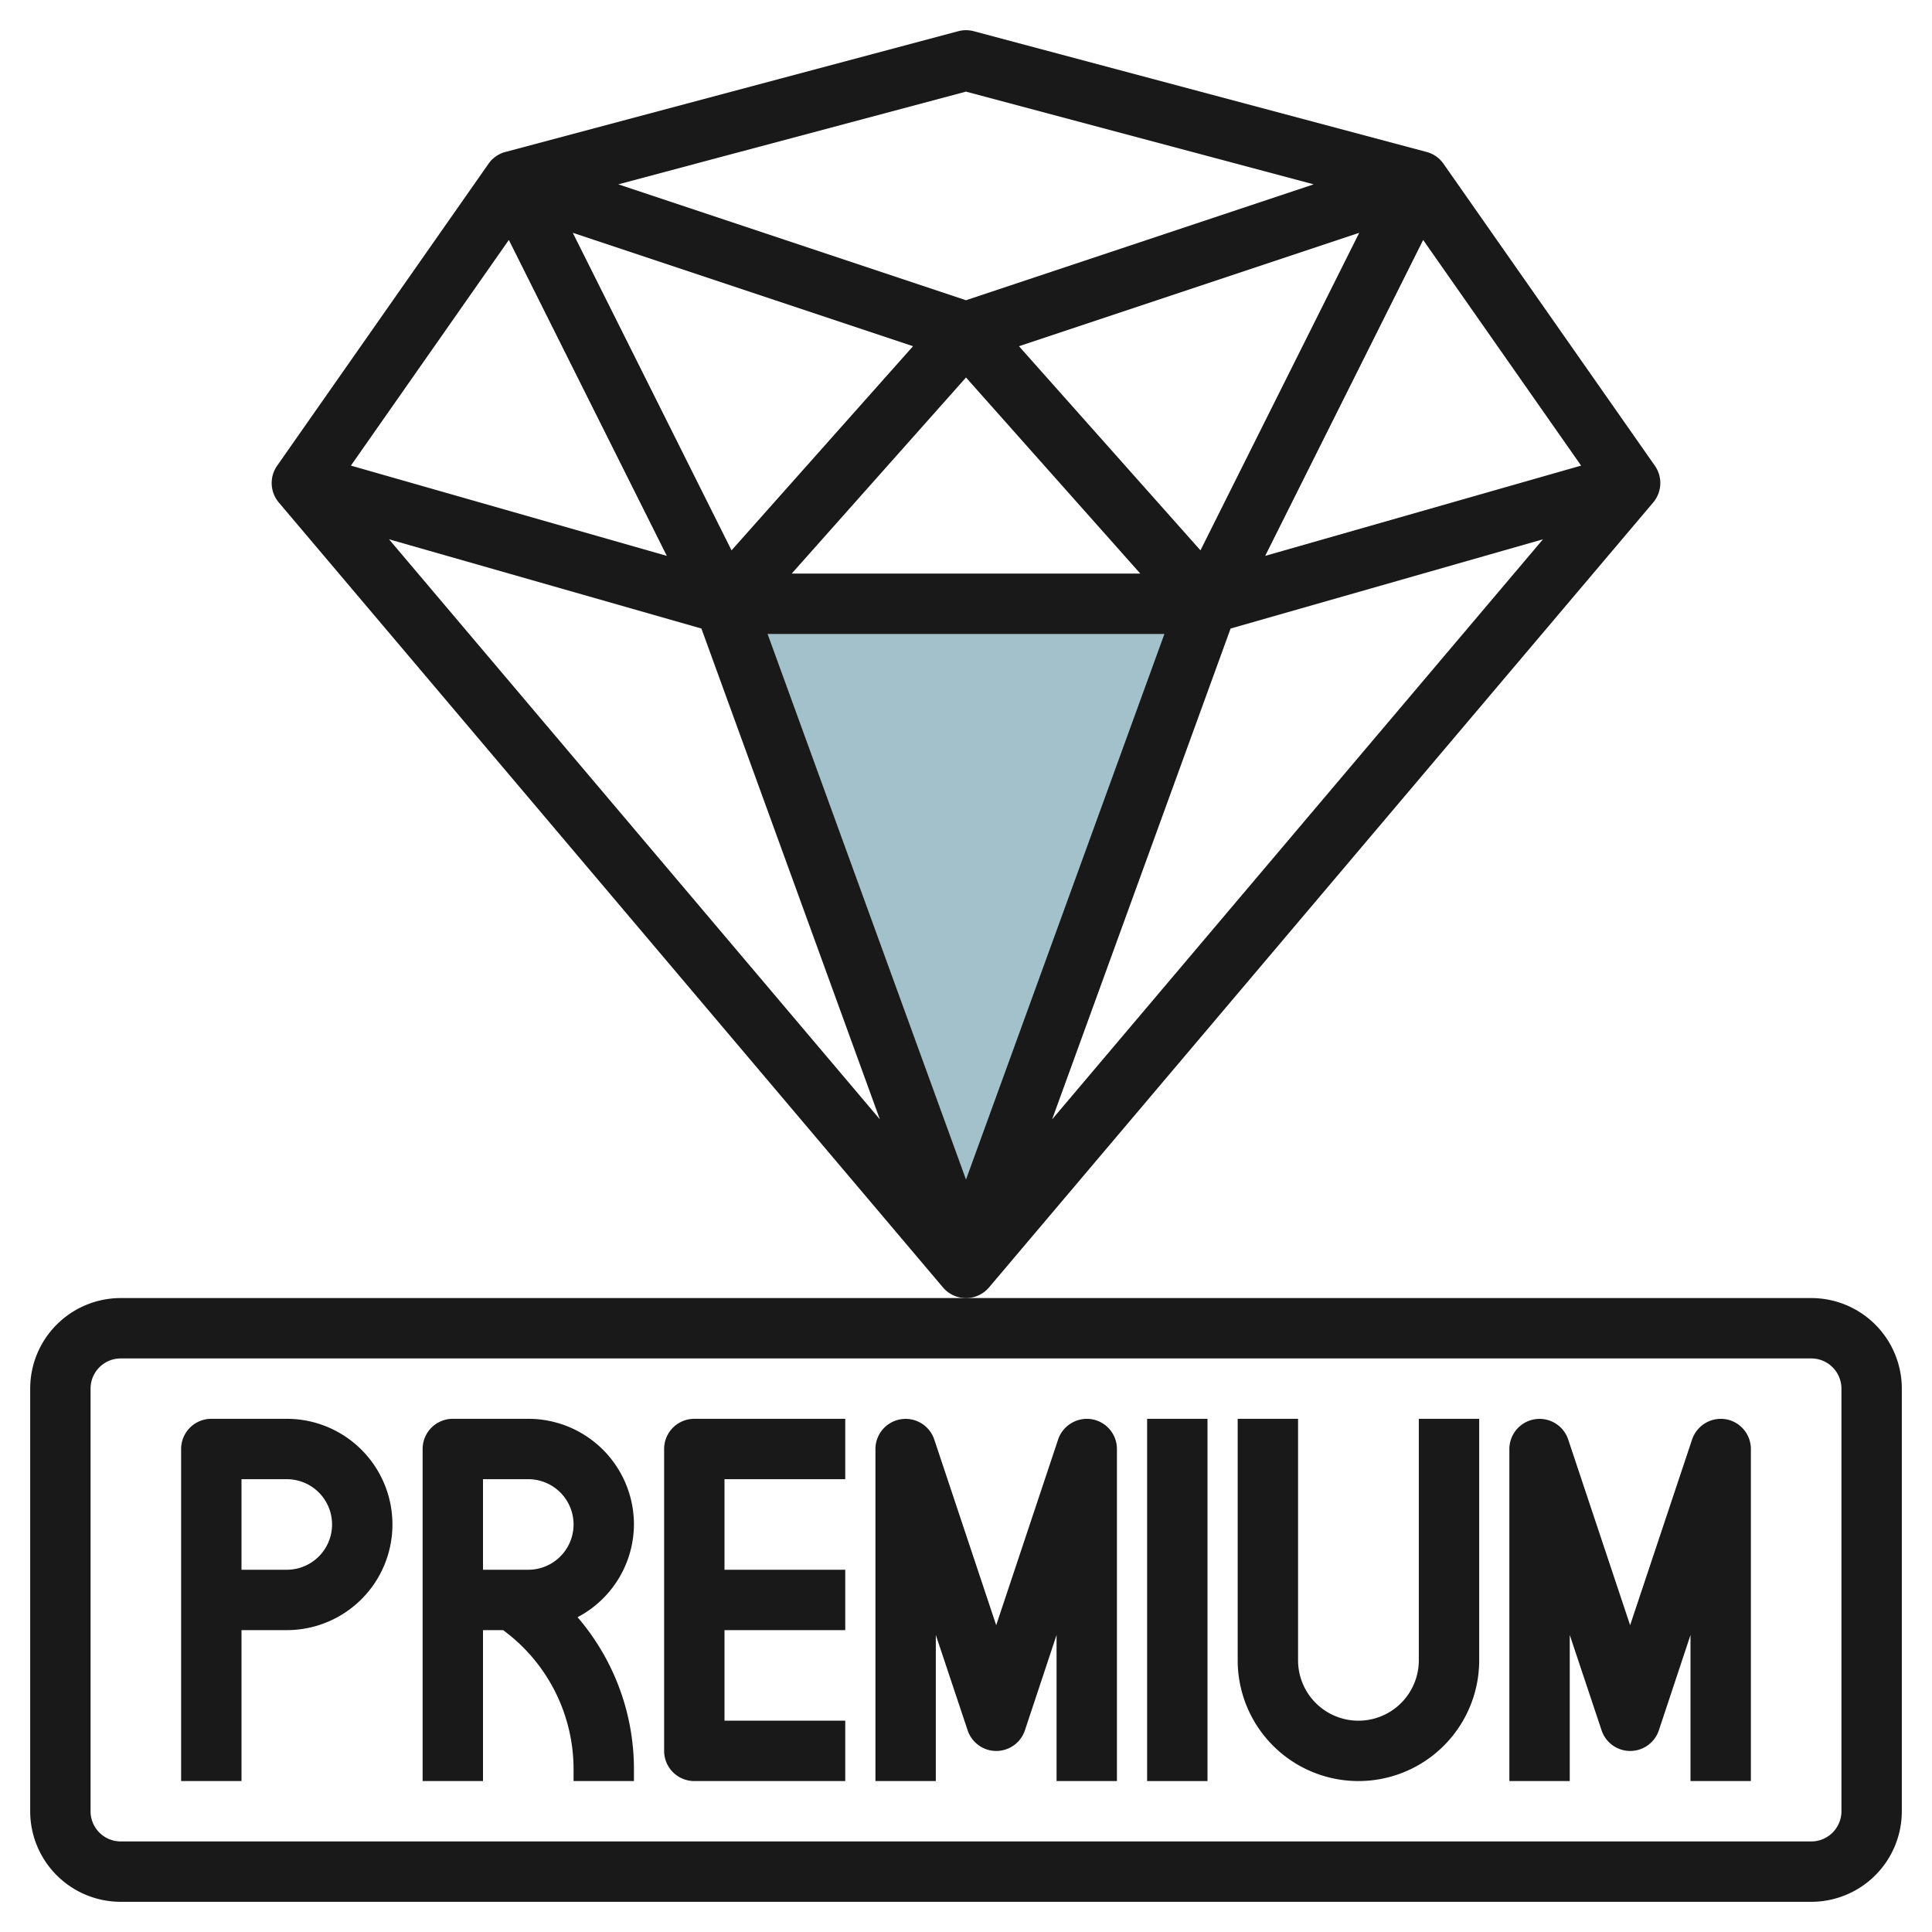 <svg id="Layer_3" height="512" viewBox="0 0 64 64" width="512" xmlns="http://www.w3.org/2000/svg" data-name="Layer 3"><path d="m32 42-8-22h16z" fill="#a3c1ca"/><g fill="#191919"><path d="m54.764 16.646a1 1 0 0 0 .055-1.219l-7-10a.989.989 0 0 0 -.561-.393l-15-4a1 1 0 0 0 -.516 0l-15 4a.989.989 0 0 0 -.561.393l-7 10a1 1 0 0 0 .055 1.219l22 26a1 1 0 0 0 1.528 0zm-22.764-4.141 5.773 6.495h-11.546zm6.573 8.495-6.573 18.075-6.573-18.075zm2.192-.179 10.348-2.956-16.26 19.215zm1.146-2.407 5.233-10.465 5.232 7.475zm-2.144-.183-6.012-6.762 11.271-3.757zm-15.534 0-5.259-10.519 11.271 3.757zm-2.144.183-10.465-2.99 5.232-7.475zm1.146 2.407 5.912 16.259-16.26-19.215zm8.765-17.786 11.518 3.071-11.518 3.84-11.518-3.84z"/><path d="m60 43h-56a3 3 0 0 0 -3 3v14a3 3 0 0 0 3 3h56a3 3 0 0 0 3-3v-14a3 3 0 0 0 -3-3zm1 17a1 1 0 0 1 -1 1h-56a1 1 0 0 1 -1-1v-14a1 1 0 0 1 1-1h56a1 1 0 0 1 1 1z"/><path d="m21 50.5a3.5 3.5 0 0 0 -3.5-3.5h-2.5a1 1 0 0 0 -1 1v11h2v-5h.666a5.717 5.717 0 0 1 2.334 4.605v.395h2v-.4a7.715 7.715 0 0 0 -1.868-5.028 3.49 3.49 0 0 0 1.868-3.072zm-5-1.5h1.5a1.5 1.5 0 0 1 0 3h-1.5z"/><path d="m9.5 47h-2.5a1 1 0 0 0 -1 1v11h2v-5h1.5a3.5 3.5 0 0 0 0-7zm0 5h-1.5v-3h1.5a1.5 1.5 0 0 1 0 3z"/><path d="m22 48v10a1 1 0 0 0 1 1h5v-2h-4v-3h4v-2h-4v-3h4v-2h-5a1 1 0 0 0 -1 1z"/><path d="m36.16 47.013a1.007 1.007 0 0 0 -1.108.671l-2.052 6.153-2.052-6.153a1 1 0 0 0 -1.948.316v11h2v-4.84l1.053 3.155a1 1 0 0 0 1.9 0l1.047-3.153v4.838h2v-11a1 1 0 0 0 -.84-.987z"/><path d="m57.161 47.013a1.006 1.006 0 0 0 -1.108.671l-2.053 6.153-2.052-6.153a1 1 0 0 0 -1.948.316v11h2v-4.84l1.053 3.155a1 1 0 0 0 1.9 0l1.047-3.153v4.838h2v-11a1 1 0 0 0 -.839-.987z"/><path d="m38 47h2v12h-2z"/><path d="m47 55a2 2 0 0 1 -4 0v-8h-2v8a4 4 0 0 0 8 0v-8h-2z"/></g></svg>